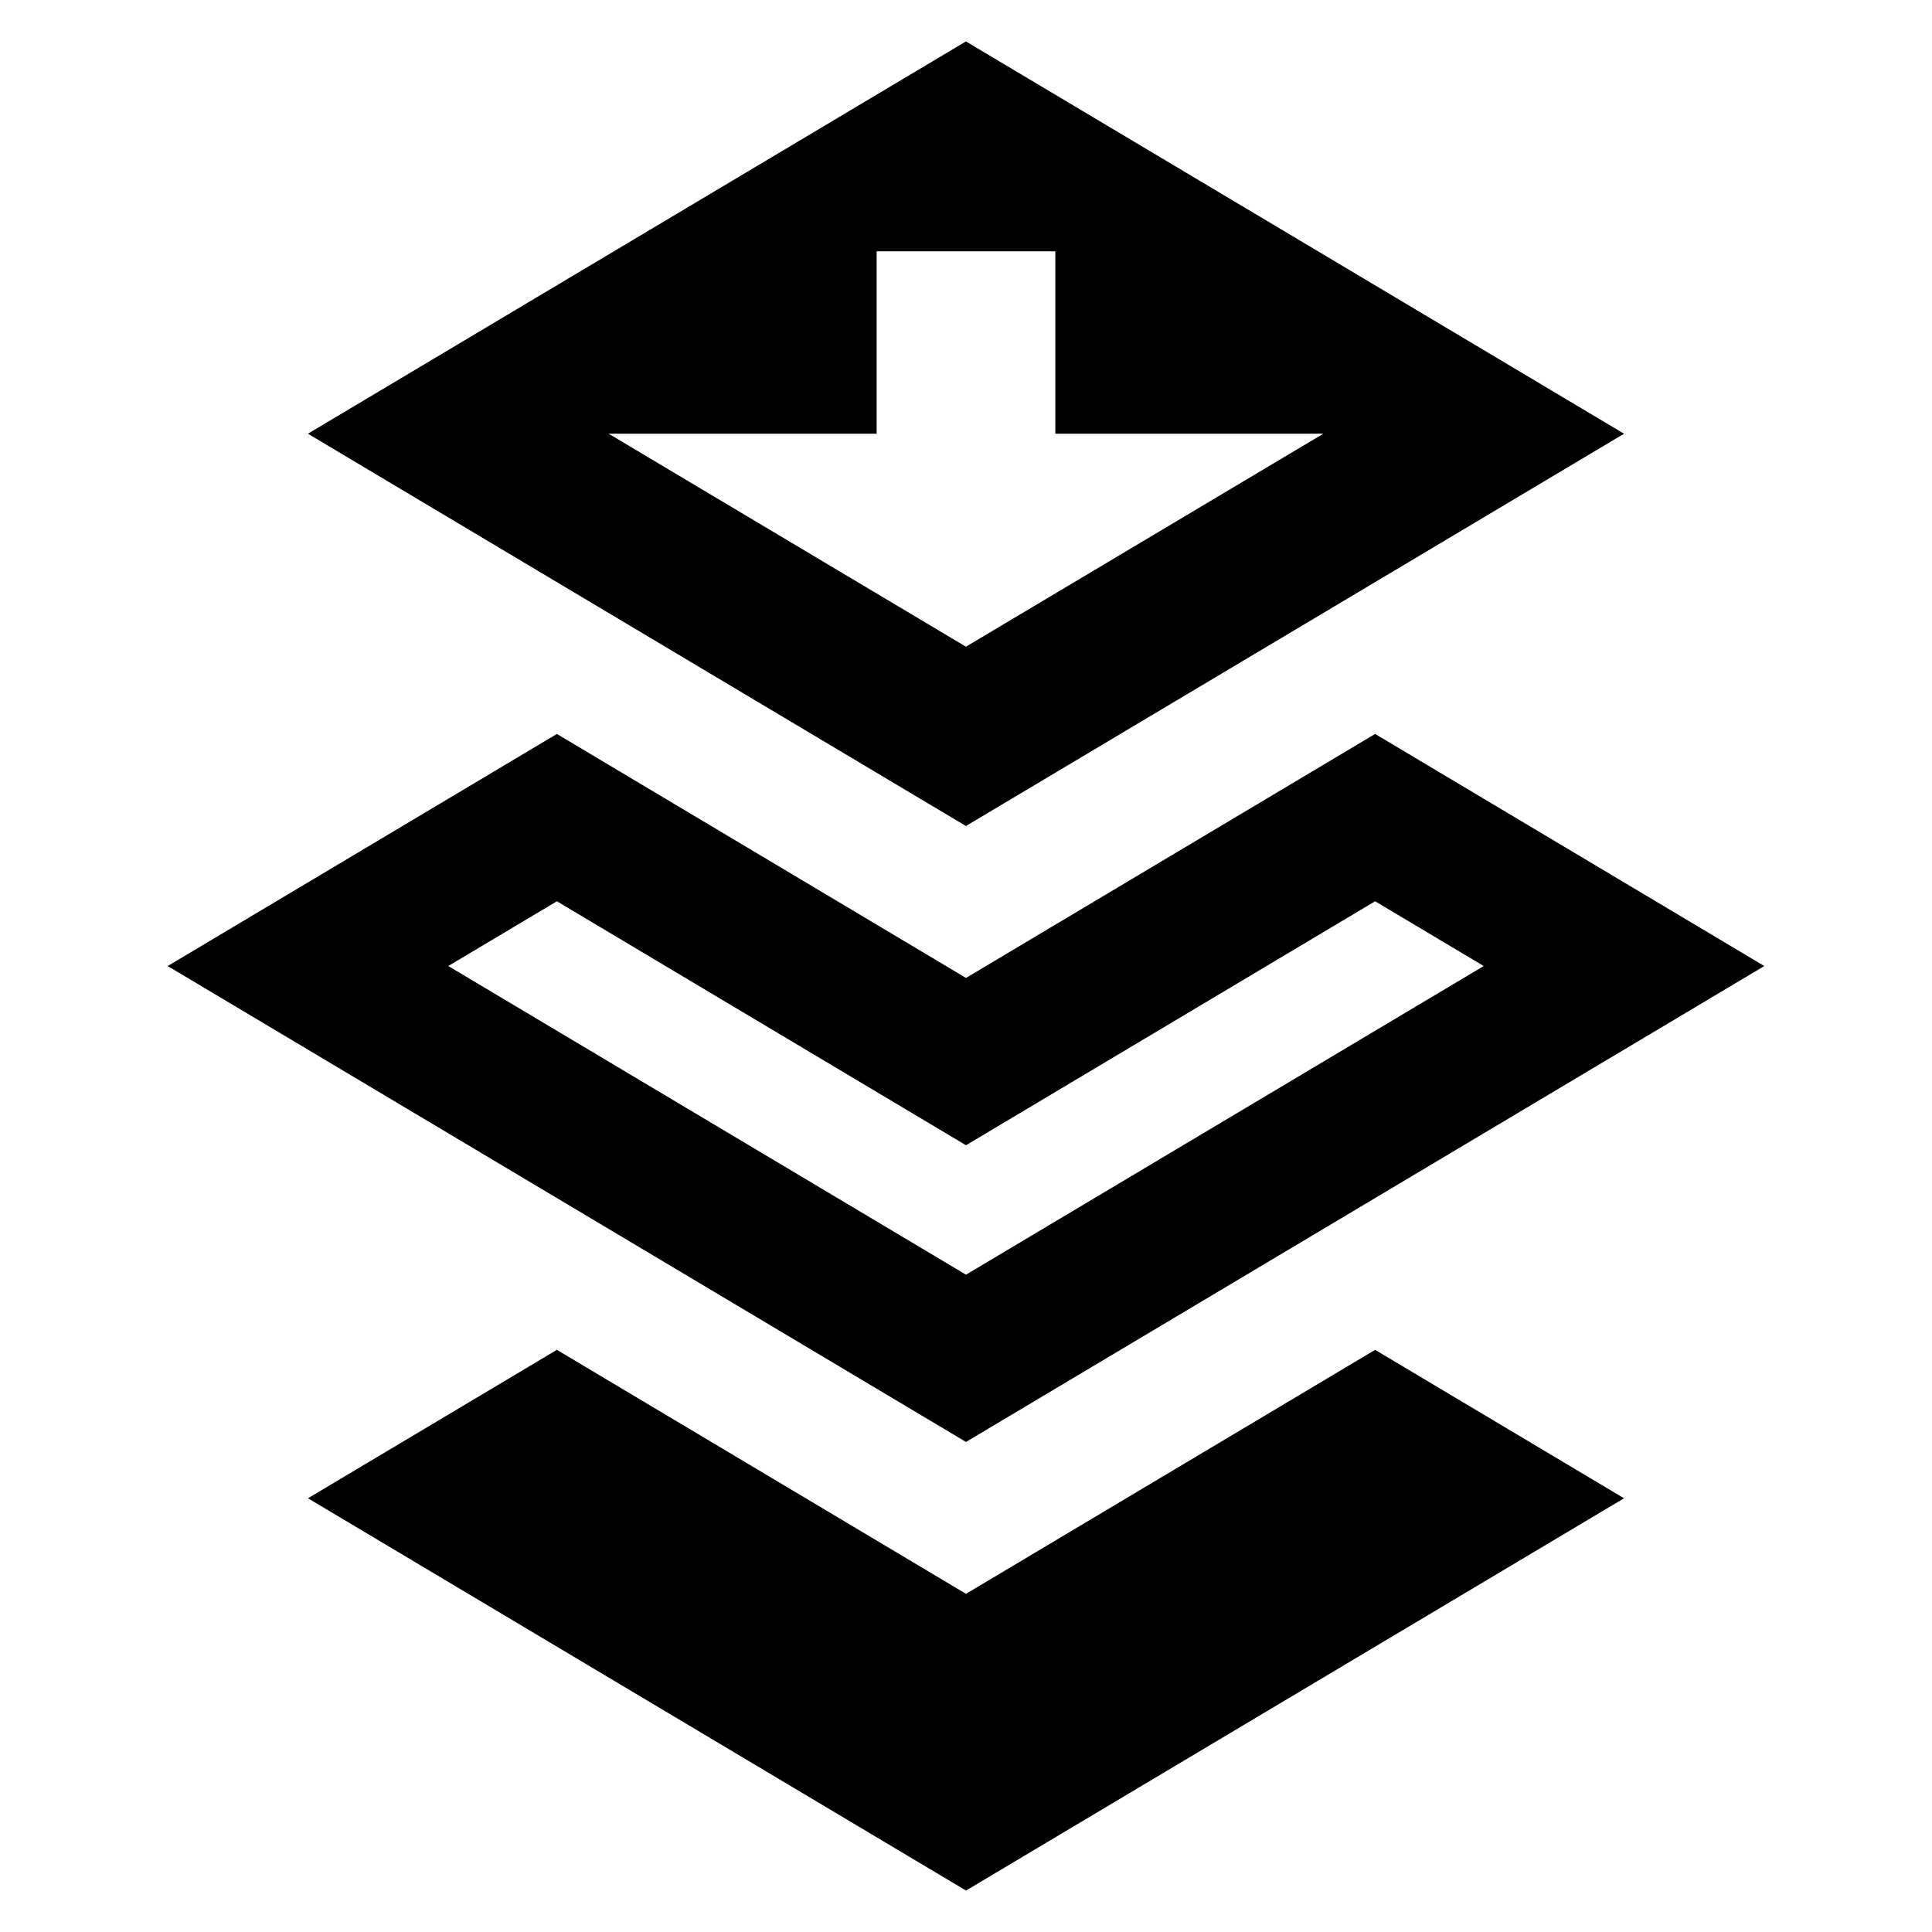 <?xml version="1.0" encoding="UTF-8"?>
<!-- Uploaded to: ICON Repo, www.svgrepo.com, Generator: ICON Repo Mixer Tools -->
<svg fill="#000000" width="800px" height="800px" version="1.1" viewBox="144 144 512 512" xmlns="http://www.w3.org/2000/svg">
 <g>
  <path d="m574.39 258.94-174.41-103.96-174.38 103.96 174.38 103.96zm-198.07 0v-48.336h47.355v48.336h71.02l-94.711 56.441-94.688-56.441z"/>
  <path d="m611.56 400.01-103.14-61.504-108.42 64.656-108.42-64.656-103.14 61.504 211.56 126.12zm-319.98-17.164 108.42 64.656 108.42-64.656 28.781 17.16-137.2 81.797-137.2-81.797z"/>
  <path d="m400 566.38-108.42-64.656-65.965 39.332 174.39 103.96 174.38-103.96-65.965-39.332z"/>
 </g>
</svg>
